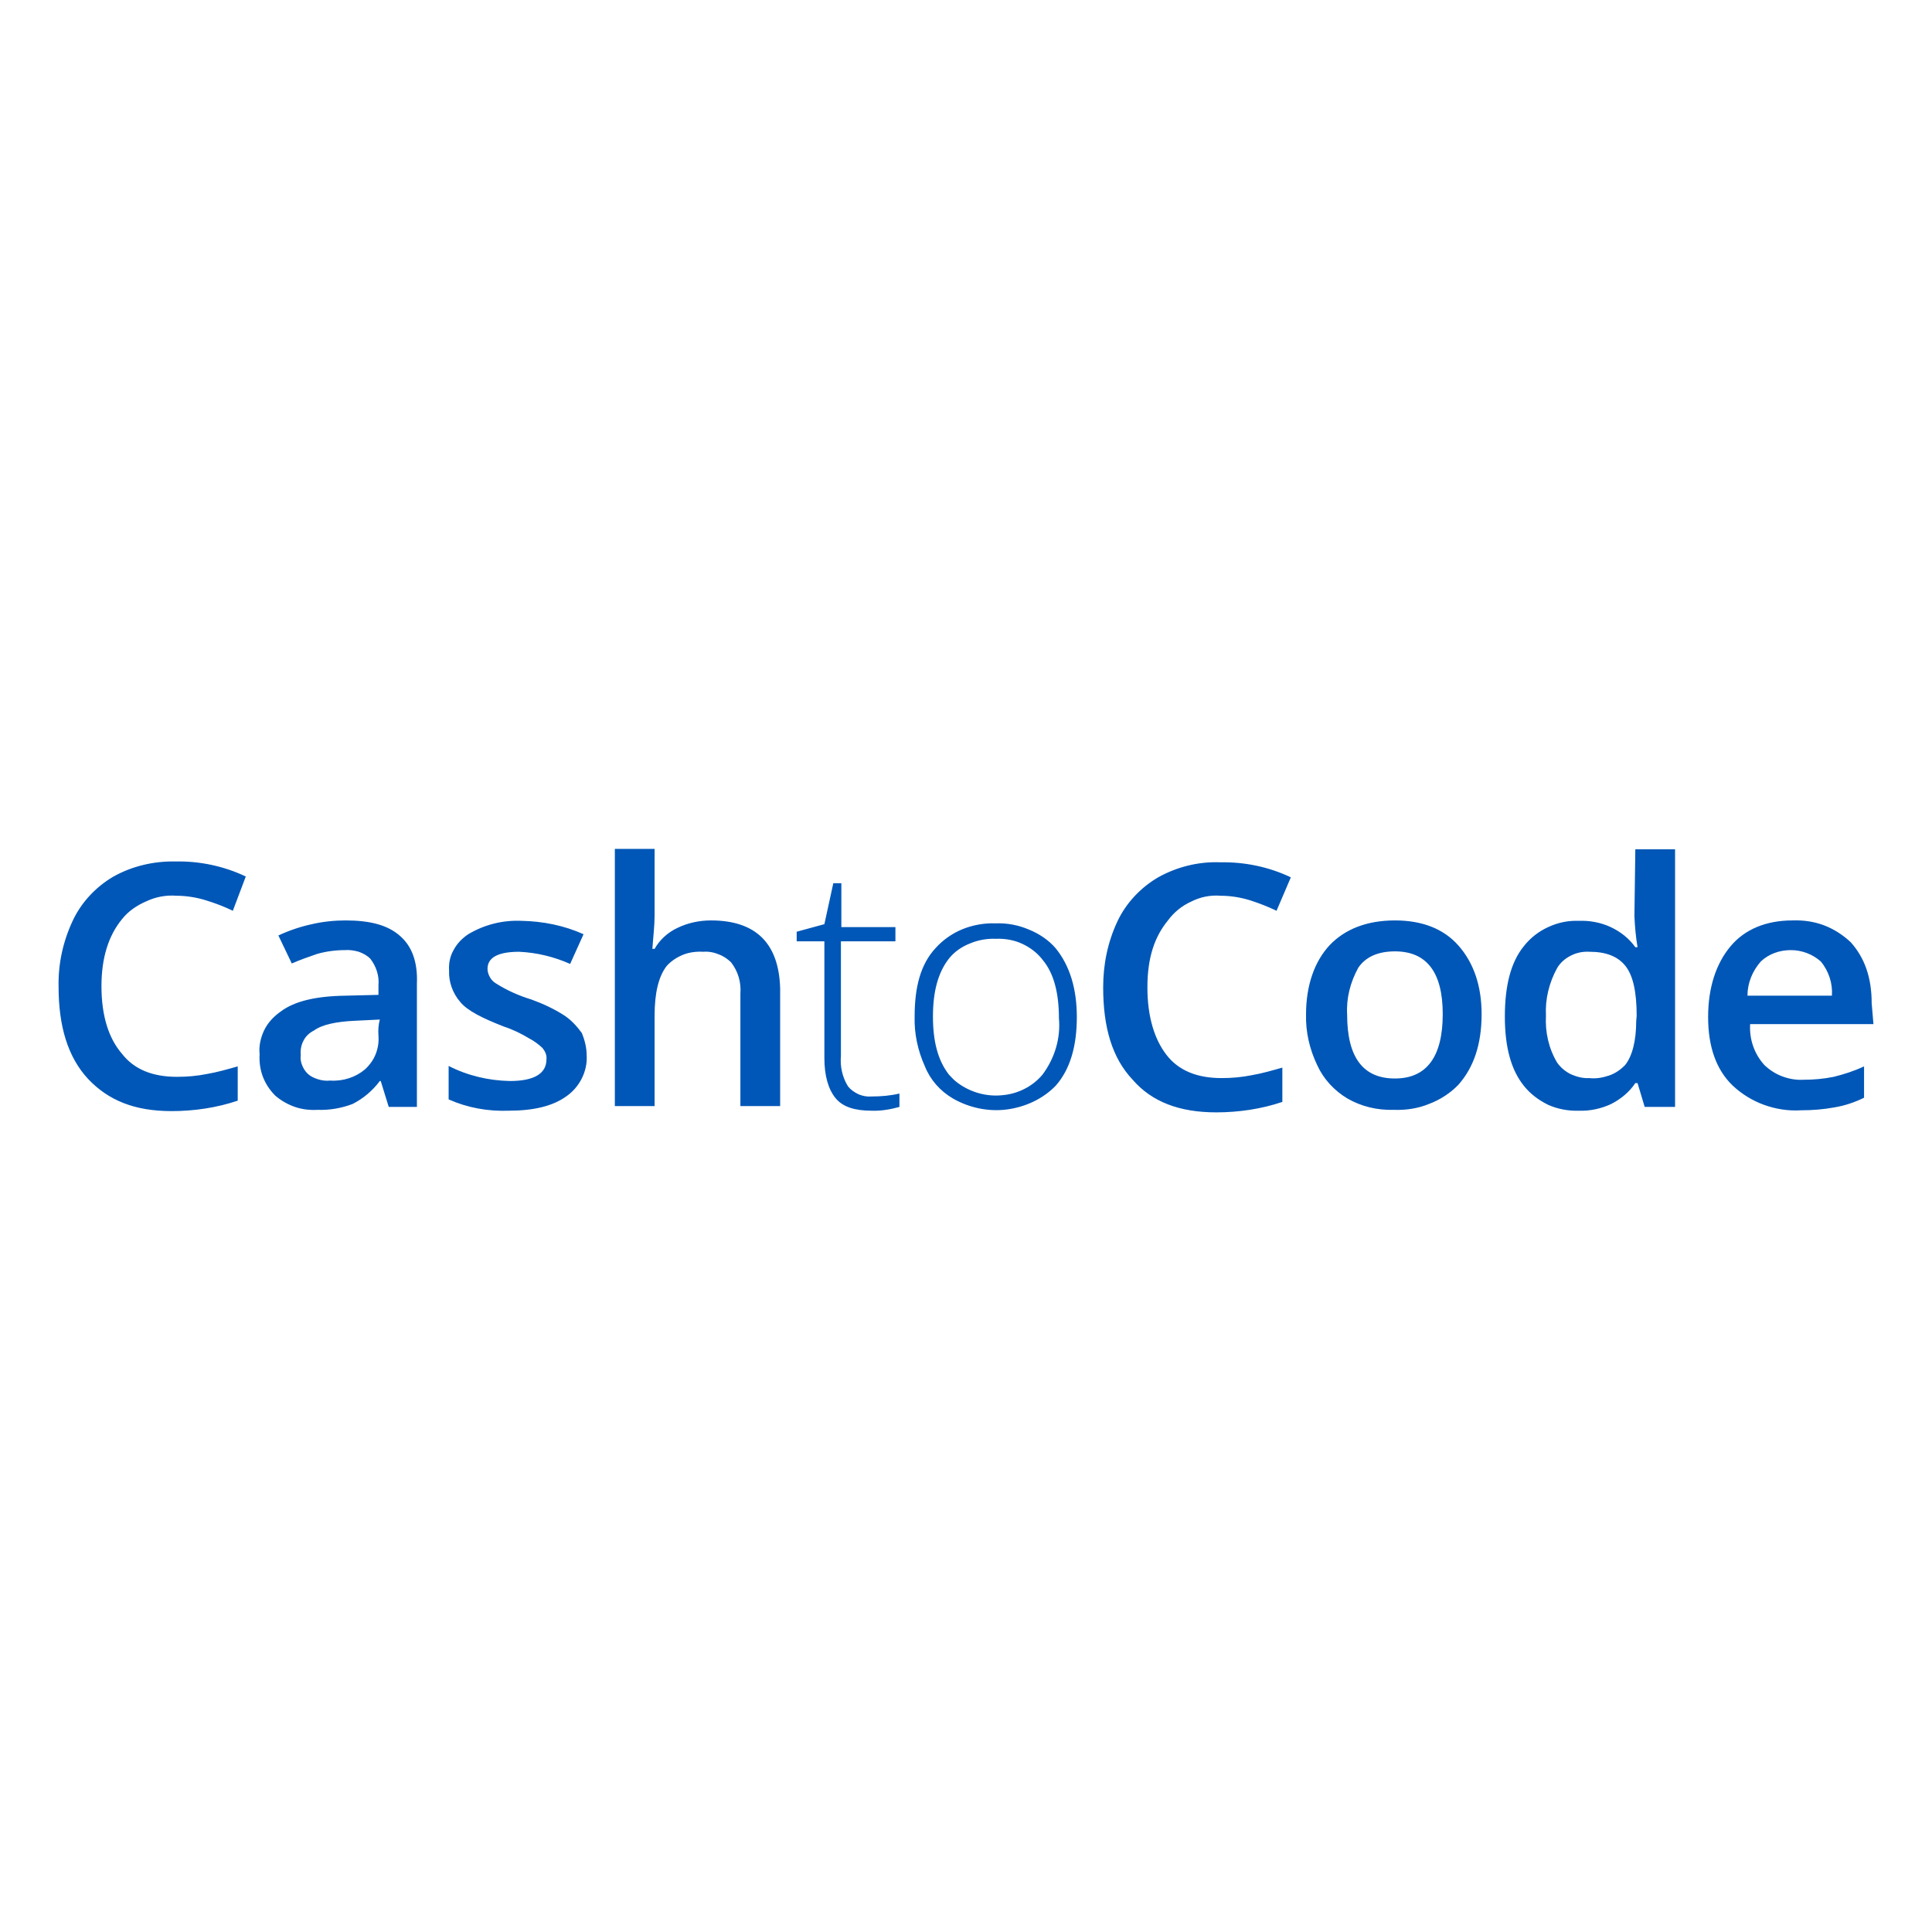 <svg width="66" height="66" viewBox="0 0 66 66" fill="none" xmlns="http://www.w3.org/2000/svg">
<path d="M24.285 31.443C23.888 31.443 23.491 31.529 23.14 31.7C22.805 31.857 22.53 32.114 22.362 32.414H22.286C22.316 31.986 22.362 31.629 22.362 31.271V29H21.004V37.786H22.362V34.7C22.362 33.914 22.499 33.357 22.774 33C22.927 32.829 23.125 32.7 23.339 32.614C23.553 32.529 23.797 32.5 24.026 32.514C24.194 32.5 24.377 32.529 24.545 32.6C24.712 32.657 24.85 32.757 24.972 32.871C25.216 33.186 25.323 33.557 25.293 33.943V37.786H26.651V33.757C26.605 32.229 25.827 31.443 24.285 31.443ZM47.653 31.443C46.691 31.443 45.944 31.743 45.425 32.286C44.906 32.843 44.616 33.657 44.616 34.657C44.601 35.257 44.738 35.843 44.997 36.386C45.211 36.857 45.577 37.257 46.035 37.529C46.508 37.8 47.042 37.929 47.607 37.914C48.02 37.929 48.432 37.871 48.813 37.714C49.195 37.571 49.546 37.343 49.821 37.057C50.339 36.471 50.614 35.686 50.614 34.643C50.614 33.671 50.339 32.886 49.821 32.3C49.317 31.729 48.584 31.443 47.653 31.443ZM47.653 36.843C46.569 36.843 46.02 36.129 46.02 34.657C45.989 34.1 46.127 33.557 46.402 33.057C46.646 32.7 47.058 32.5 47.653 32.5C48.737 32.5 49.286 33.214 49.286 34.643C49.286 36.1 48.737 36.843 47.653 36.843ZM13.647 31.957C13.235 31.6 12.639 31.443 11.8 31.443C11.418 31.443 11.021 31.486 10.655 31.571C10.258 31.657 9.877 31.786 9.51 31.957L9.968 32.914C10.258 32.786 10.548 32.686 10.838 32.586C11.144 32.5 11.464 32.457 11.785 32.457C11.937 32.443 12.105 32.471 12.258 32.514C12.41 32.571 12.548 32.643 12.655 32.757C12.853 33.014 12.96 33.343 12.929 33.657V33.986L11.8 34.014C10.793 34.029 10.06 34.2 9.587 34.557C9.343 34.729 9.144 34.943 9.022 35.2C8.9 35.457 8.839 35.743 8.869 36.014C8.854 36.271 8.885 36.529 8.976 36.771C9.068 37.014 9.205 37.229 9.404 37.429C9.602 37.6 9.831 37.729 10.075 37.814C10.319 37.9 10.594 37.929 10.854 37.914C11.266 37.929 11.662 37.857 12.044 37.714C12.41 37.529 12.731 37.257 12.975 36.929H13.006L13.28 37.814H14.242V33.6C14.273 32.871 14.074 32.314 13.647 31.957ZM12.929 35.386C12.945 35.6 12.914 35.8 12.838 36C12.761 36.2 12.639 36.371 12.472 36.529C12.151 36.8 11.724 36.943 11.281 36.914C11.144 36.929 11.006 36.914 10.869 36.871C10.732 36.829 10.609 36.771 10.518 36.686C10.426 36.6 10.365 36.5 10.319 36.386C10.274 36.271 10.258 36.157 10.274 36.043C10.258 35.871 10.289 35.7 10.365 35.557C10.441 35.4 10.564 35.286 10.732 35.2C11.006 35 11.495 34.9 12.12 34.871L12.975 34.829C12.929 35 12.914 35.186 12.929 35.386ZM6.03 30.6C6.366 30.6 6.717 30.657 7.038 30.757C7.358 30.857 7.664 30.971 7.954 31.114L8.396 29.943C7.648 29.586 6.824 29.414 6 29.429C5.252 29.414 4.519 29.586 3.878 29.943C3.268 30.3 2.779 30.829 2.489 31.443C2.154 32.157 1.986 32.914 2.001 33.7C2.001 35.071 2.321 36.114 3.008 36.857C3.71 37.6 4.611 37.957 5.863 37.957C6.626 37.957 7.404 37.843 8.121 37.6V36.429C7.77 36.529 7.419 36.629 7.084 36.686C6.733 36.757 6.397 36.786 6.046 36.786C5.206 36.786 4.58 36.529 4.168 36C3.71 35.471 3.466 34.7 3.466 33.686C3.466 32.714 3.71 31.957 4.168 31.4C4.382 31.129 4.672 30.929 5.008 30.786C5.313 30.643 5.664 30.571 6.03 30.6ZM19.294 34.7C18.943 34.471 18.546 34.286 18.149 34.143C17.722 34.014 17.31 33.829 16.928 33.586C16.837 33.529 16.776 33.457 16.73 33.371C16.684 33.286 16.654 33.186 16.654 33.1C16.654 32.714 17.005 32.514 17.737 32.514C18.348 32.543 18.928 32.686 19.477 32.929L19.935 31.914C19.264 31.614 18.546 31.471 17.814 31.457C17.173 31.429 16.547 31.586 15.997 31.914C15.784 32.057 15.616 32.229 15.494 32.457C15.371 32.671 15.326 32.914 15.341 33.157C15.326 33.543 15.463 33.929 15.723 34.229C15.967 34.529 16.486 34.786 17.218 35.071C17.524 35.171 17.814 35.314 18.073 35.471C18.241 35.557 18.394 35.671 18.531 35.8C18.623 35.914 18.684 36.043 18.668 36.186C18.668 36.671 18.256 36.929 17.417 36.929C16.684 36.914 15.967 36.743 15.326 36.414V37.557C15.967 37.843 16.669 37.971 17.386 37.943C18.226 37.943 18.882 37.786 19.34 37.457C19.569 37.3 19.752 37.086 19.874 36.843C19.996 36.6 20.057 36.329 20.042 36.071C20.042 35.8 19.981 35.543 19.874 35.286C19.706 35.057 19.523 34.857 19.294 34.7ZM55.834 31.286C55.849 31.643 55.88 32 55.941 32.357H55.865C55.651 32.057 55.361 31.829 55.025 31.671C54.689 31.514 54.308 31.443 53.942 31.457C53.575 31.443 53.224 31.514 52.888 31.671C52.568 31.814 52.278 32.043 52.064 32.314C51.606 32.871 51.408 33.686 51.408 34.729C51.408 35.771 51.621 36.557 52.064 37.1C52.278 37.371 52.568 37.586 52.888 37.743C53.209 37.886 53.575 37.957 53.942 37.943C54.323 37.957 54.705 37.871 55.04 37.714C55.376 37.543 55.666 37.3 55.865 37H55.941L56.185 37.814H57.223V29.014H55.865L55.834 31.3V31.286ZM55.895 34.886C55.895 35.557 55.758 36.086 55.514 36.386C55.361 36.543 55.178 36.671 54.964 36.743C54.751 36.814 54.522 36.857 54.293 36.829C54.079 36.843 53.865 36.786 53.667 36.7C53.468 36.6 53.316 36.471 53.194 36.3C52.904 35.814 52.782 35.257 52.812 34.7C52.782 34.129 52.919 33.571 53.194 33.071C53.3 32.886 53.468 32.743 53.667 32.643C53.865 32.543 54.079 32.5 54.308 32.514C54.857 32.514 55.269 32.671 55.529 33C55.788 33.329 55.911 33.886 55.911 34.7L55.895 34.886ZM63.939 34.271C63.939 33.386 63.695 32.714 63.222 32.186C62.962 31.943 62.657 31.743 62.321 31.614C61.985 31.486 61.619 31.429 61.237 31.443C60.337 31.443 59.604 31.743 59.116 32.329C58.627 32.914 58.352 33.729 58.352 34.743C58.352 35.757 58.627 36.543 59.192 37.086C59.497 37.371 59.864 37.6 60.261 37.743C60.657 37.886 61.085 37.957 61.527 37.929C61.909 37.929 62.291 37.9 62.672 37.829C63.023 37.771 63.359 37.657 63.679 37.5V36.429C63.344 36.586 62.993 36.7 62.642 36.786C62.291 36.857 61.955 36.886 61.604 36.886C61.359 36.9 61.115 36.857 60.886 36.771C60.657 36.686 60.459 36.557 60.276 36.386C59.925 36 59.757 35.5 59.787 34.986H64L63.939 34.271ZM59.696 34.014C59.696 33.586 59.864 33.171 60.154 32.843C60.428 32.586 60.795 32.457 61.176 32.457C61.558 32.457 61.924 32.6 62.199 32.843C62.474 33.171 62.611 33.6 62.581 34.014H59.696ZM34.008 31.543C33.626 31.529 33.23 31.6 32.879 31.743C32.527 31.886 32.207 32.114 31.963 32.386C31.444 32.943 31.245 33.729 31.245 34.729C31.23 35.314 31.352 35.886 31.596 36.429C31.779 36.886 32.115 37.271 32.558 37.529C33.107 37.843 33.764 37.986 34.405 37.9C35.046 37.814 35.641 37.529 36.068 37.086C36.557 36.529 36.786 35.743 36.786 34.743C36.786 33.771 36.542 32.986 36.068 32.4C35.824 32.114 35.504 31.9 35.153 31.757C34.786 31.6 34.405 31.529 34.008 31.543ZM35.611 36.714C35.275 37.114 34.771 37.371 34.237 37.414C33.703 37.471 33.153 37.314 32.726 37C32.604 36.914 32.512 36.814 32.42 36.714C32.039 36.229 31.871 35.571 31.871 34.729C31.871 33.886 32.039 33.229 32.42 32.743C32.604 32.514 32.848 32.343 33.138 32.229C33.413 32.114 33.718 32.057 34.023 32.071C34.328 32.057 34.649 32.114 34.924 32.243C35.198 32.371 35.443 32.557 35.626 32.8C36.007 33.257 36.175 33.943 36.175 34.786C36.236 35.457 36.038 36.143 35.611 36.714ZM41.7 30.6C42.036 30.6 42.387 30.657 42.708 30.757C43.013 30.857 43.318 30.971 43.608 31.114L44.097 29.971C43.349 29.614 42.525 29.443 41.685 29.457C40.937 29.429 40.205 29.614 39.564 29.971C38.953 30.329 38.465 30.857 38.175 31.471C37.839 32.186 37.686 32.943 37.686 33.729C37.686 35.1 37.992 36.143 38.694 36.886C39.35 37.643 40.296 38 41.548 38C42.311 38 43.09 37.886 43.807 37.643V36.471C43.456 36.571 43.105 36.671 42.769 36.729C42.418 36.8 42.082 36.829 41.731 36.829C40.892 36.829 40.266 36.571 39.854 36.043C39.442 35.514 39.197 34.743 39.197 33.729C39.197 32.714 39.442 32 39.899 31.443C40.098 31.171 40.373 30.943 40.693 30.8C40.998 30.643 41.349 30.571 41.7 30.6ZM28.971 37.114C28.773 36.8 28.696 36.429 28.727 36.071V32.157H30.589V31.671H28.742V30.171H28.467L28.162 31.571L27.216 31.829V32.157H28.162V36.143C28.162 36.757 28.299 37.214 28.544 37.514C28.788 37.814 29.2 37.943 29.765 37.943C30.085 37.957 30.421 37.9 30.726 37.814V37.357C30.421 37.429 30.101 37.457 29.78 37.457C29.627 37.471 29.475 37.443 29.337 37.386C29.185 37.314 29.063 37.229 28.971 37.114Z" fill="#0057B7"/>
</svg>
